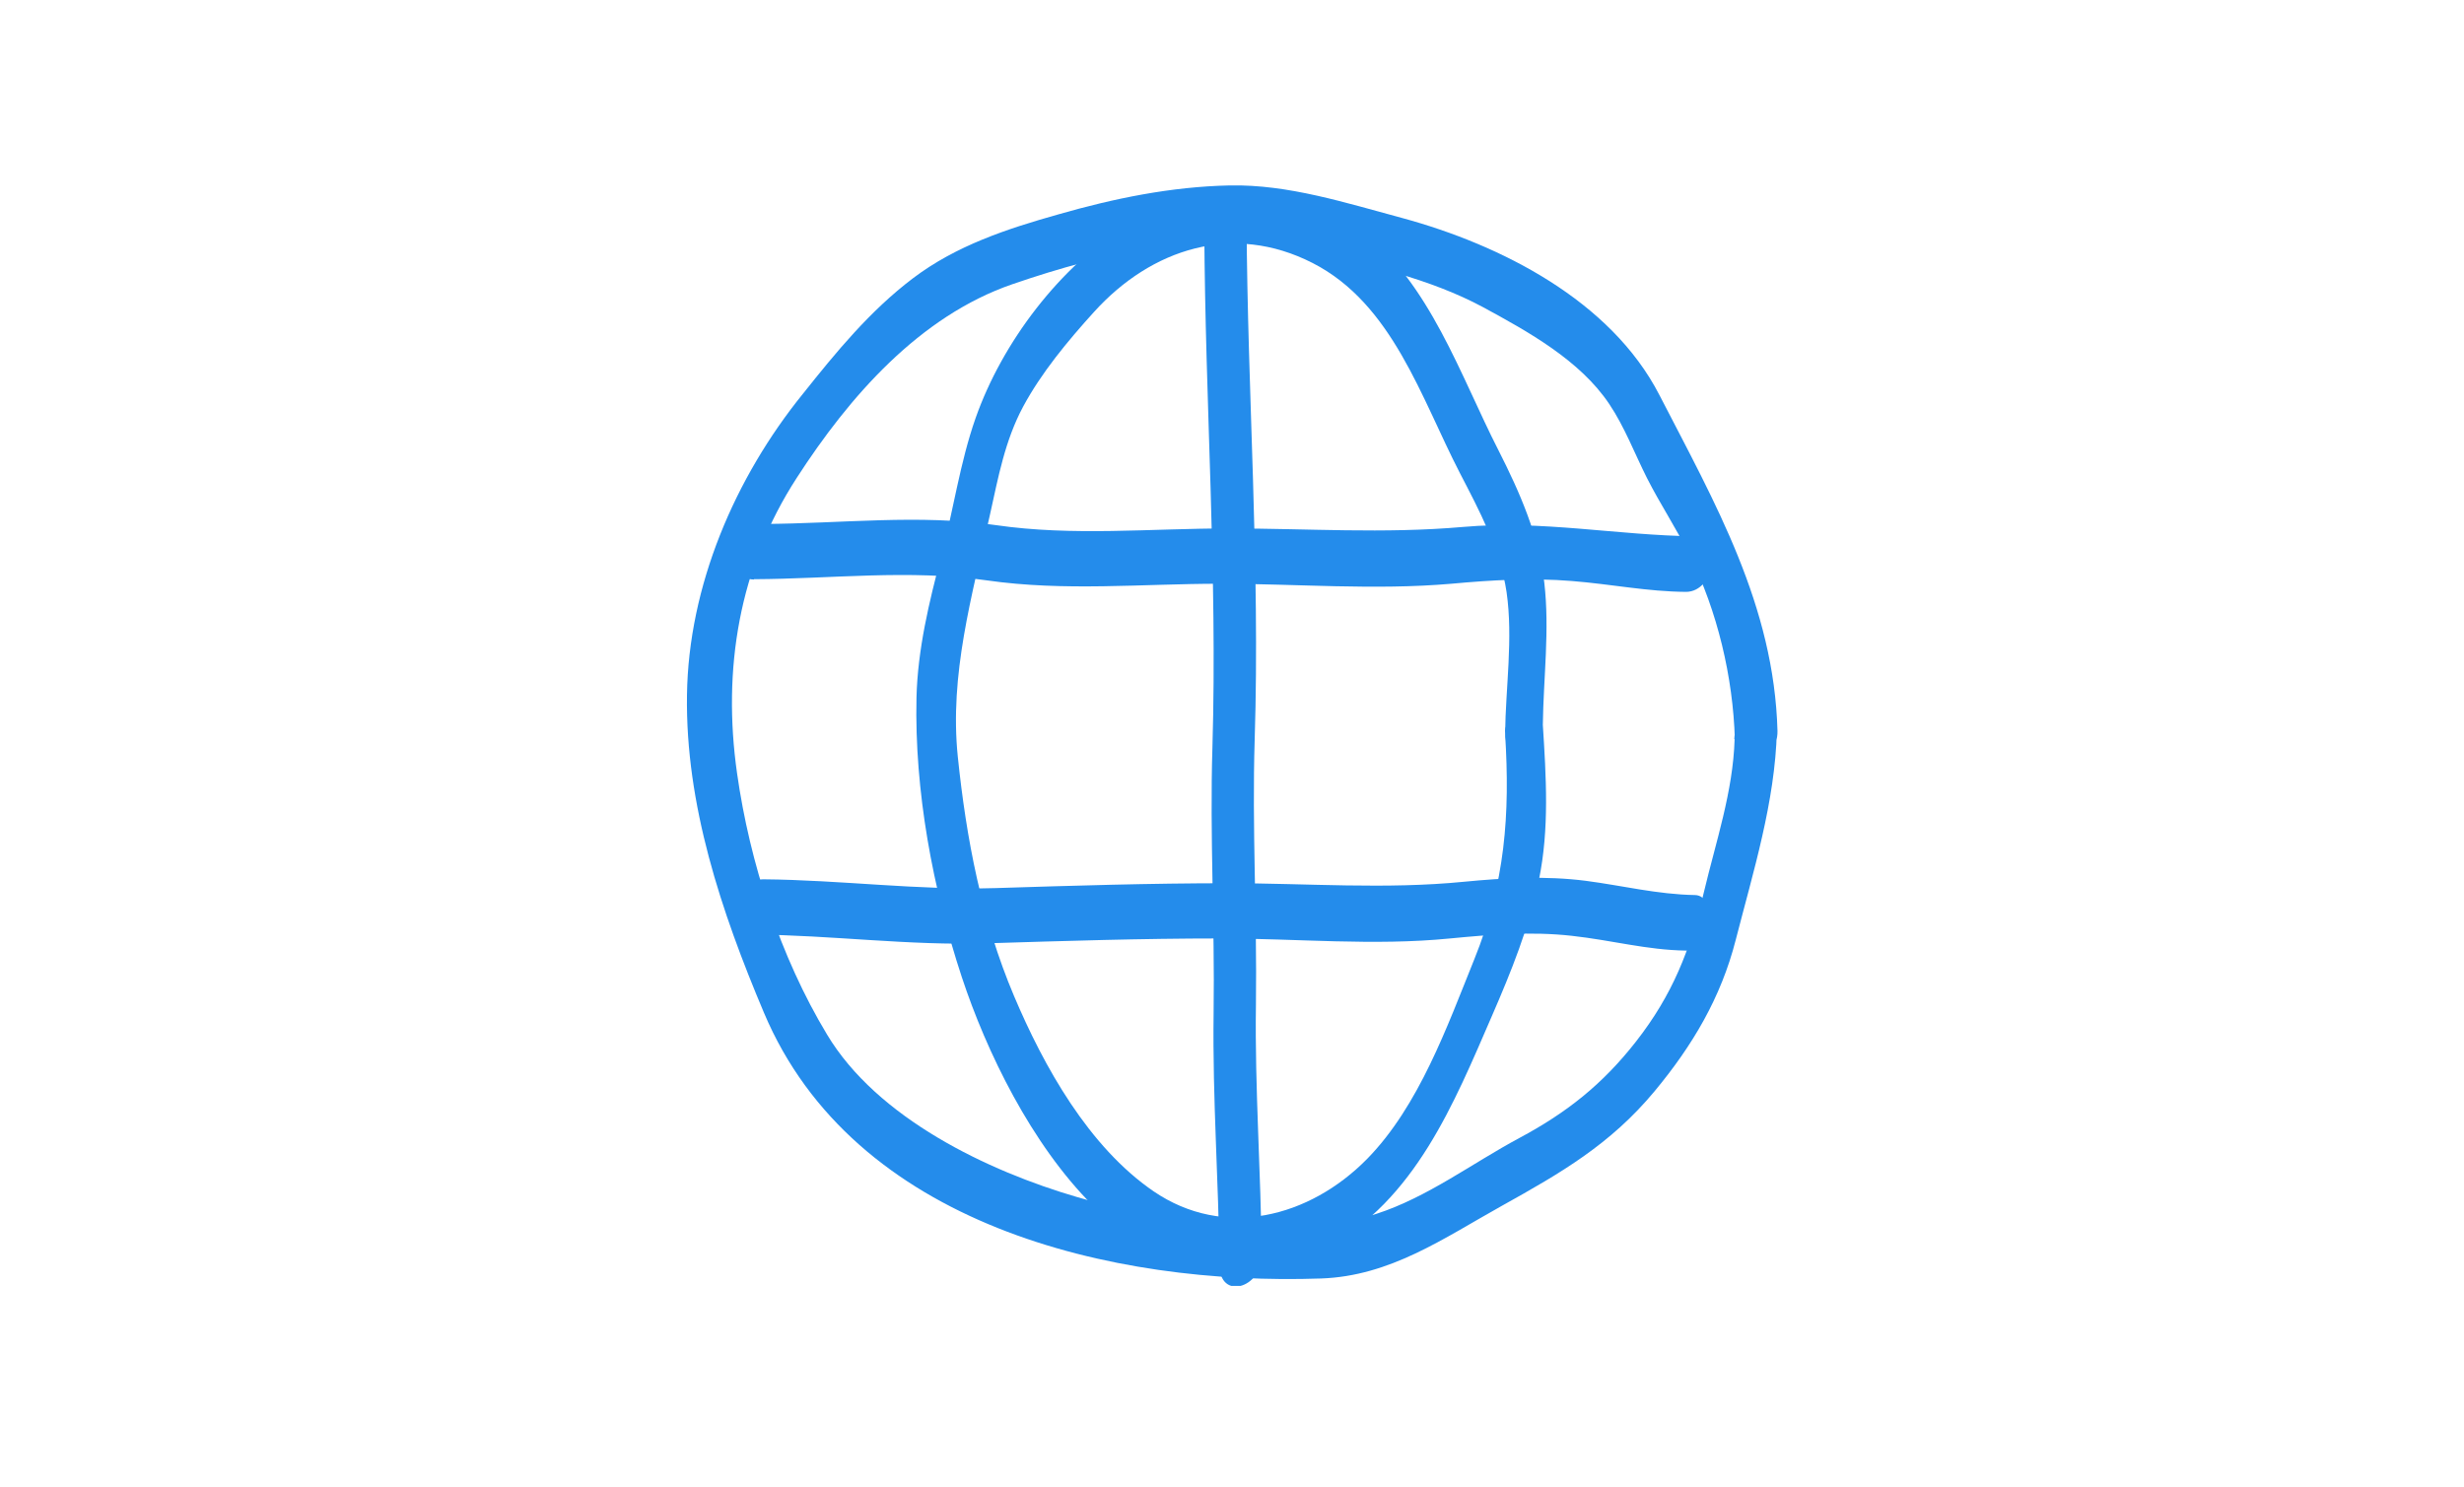 <?xml version="1.0" encoding="UTF-8"?> <svg xmlns="http://www.w3.org/2000/svg" xmlns:xlink="http://www.w3.org/1999/xlink" width="164" zoomAndPan="magnify" viewBox="0 0 123 74.25" height="99" preserveAspectRatio="xMidYMid meet" version="1.0"><defs><clipPath id="2dbdb7337c"><path d="M 34.004 9.258 L 88.949 9.258 L 88.949 64 L 34.004 64 Z M 34.004 9.258 " clip-rule="nonzero"></path></clipPath><clipPath id="bf29cec451"><path d="M 45 9.258 L 78 9.258 L 78 64 L 45 64 Z M 45 9.258 " clip-rule="nonzero"></path></clipPath><clipPath id="7ea5dd7cec"><path d="M 60 9.258 L 63 9.258 L 63 64.203 L 60 64.203 Z M 60 9.258 " clip-rule="nonzero"></path></clipPath></defs><g clip-path="url(#2dbdb7337c)"><path fill="#248ceb" d="M 86.59 36.906 C 86.512 39.531 85.652 42.031 85.051 44.566 C 84.371 47.43 83.496 49.66 81.672 51.996 C 80 54.137 78.207 55.555 75.84 56.82 C 73.473 58.09 71.258 59.777 68.707 60.605 C 66.16 61.434 63.555 61.043 61.035 60.922 C 58.52 60.801 56.168 60.469 53.801 59.777 C 49.293 58.465 43.789 55.828 41.285 51.652 C 38.949 47.777 37.426 43.074 36.793 38.609 C 36.055 33.426 36.883 28.312 39.777 23.852 C 42.387 19.812 45.898 15.785 50.543 14.188 C 55.188 12.59 60.328 11.43 65.258 12.531 C 68.195 13.195 71.363 13.902 74.031 15.336 C 76.277 16.555 78.871 17.988 80.332 20.172 C 81.102 21.32 81.598 22.645 82.215 23.867 C 82.879 25.18 83.695 26.398 84.344 27.727 C 85.73 30.5 86.512 33.816 86.602 36.906 C 86.648 38.746 88.758 38.098 88.73 36.5 C 88.562 30.242 85.625 25.133 82.836 19.723 C 80.406 15.004 74.934 12.23 70.004 10.887 C 67.188 10.133 64.309 9.199 61.383 9.258 C 58.457 9.32 55.609 9.906 52.82 10.707 C 50.258 11.43 47.738 12.258 45.582 13.887 C 43.426 15.516 41.723 17.598 40.082 19.66 C 36.688 23.852 34.367 29.25 34.293 34.707 C 34.215 40.164 35.996 45.5 38.137 50.566 C 42.613 61.164 55.488 64.195 65.949 63.832 C 69.402 63.711 72.055 61.828 74.98 60.199 C 77.906 58.57 80.391 57.137 82.594 54.484 C 84.492 52.195 85.91 49.812 86.648 46.918 C 87.523 43.512 88.609 40.027 88.699 36.5 C 88.742 34.66 86.617 35.324 86.574 36.906 Z M 86.59 36.906 " fill-opacity="1" fill-rule="nonzero"></path></g><g clip-path="url(#bf29cec451)"><path fill="#248ceb" d="M 75.133 36.637 C 75.387 40.676 75.133 44.098 73.594 47.898 C 72.238 51.258 70.836 55.207 68.258 57.848 C 65.379 60.785 61.109 61.887 57.582 59.477 C 54.344 57.258 52.109 53.25 50.617 49.723 C 49.004 45.906 48.238 41.883 47.812 37.781 C 47.391 33.68 48.508 29.809 49.426 25.66 C 49.836 23.809 50.168 21.996 51.07 20.309 C 51.977 18.621 53.285 17.039 54.613 15.574 C 57.477 12.41 61.547 11.098 65.527 13.133 C 69.508 15.168 70.941 19.871 72.871 23.609 C 73.848 25.496 74.891 27.441 75.207 29.566 C 75.539 31.887 75.16 34.301 75.133 36.637 C 75.102 38.488 77 37.691 77.016 36.199 C 77.047 33.832 77.363 31.449 77.09 29.098 C 76.82 26.746 75.871 24.59 74.801 22.48 C 72.898 18.758 71.379 14.129 67.941 11.492 C 60.16 5.535 51.344 13.375 48.703 20.867 C 47.918 23.098 47.59 25.496 46.984 27.773 C 46.383 30.047 45.809 32.414 45.75 34.828 C 45.645 39.484 46.562 44.383 48.012 48.785 C 50.469 56.219 56.949 67.27 66.191 62.309 C 70.637 59.926 72.582 55.09 74.484 50.703 C 75.434 48.516 76.336 46.285 76.82 43.934 C 77.348 41.371 77.18 38.777 77.016 36.184 C 76.895 34.344 75.023 35.113 75.133 36.621 Z M 75.133 36.637 " fill-opacity="1" fill-rule="nonzero"></path></g><g clip-path="url(#7ea5dd7cec)"><path fill="#248ceb" d="M 62.98 62.715 C 62.949 58.523 62.633 54.363 62.695 50.16 C 62.754 45.742 62.496 41.324 62.633 36.906 C 62.906 28.27 62.273 19.691 62.227 11.066 C 62.227 9.23 60.117 9.891 60.117 11.477 C 60.16 20.098 60.777 28.676 60.523 37.312 C 60.387 41.73 60.645 46.148 60.582 50.566 C 60.523 54.984 60.84 58.934 60.871 63.125 C 60.871 64.961 62.98 64.301 62.98 62.715 Z M 62.98 62.715 " fill-opacity="1" fill-rule="nonzero"></path></g><path fill="#248ceb" d="M 37.637 28.918 C 41.527 28.902 45.387 28.418 49.262 28.977 C 53.137 29.535 57.012 29.145 60.883 29.145 C 64.758 29.145 68.602 29.477 72.449 29.145 C 74.453 28.961 76.441 28.844 78.461 29.008 C 80.484 29.172 82.215 29.535 84.16 29.551 C 85.625 29.551 86.059 26.793 84.613 26.777 C 80.707 26.73 76.984 25.961 73.035 26.309 C 69.086 26.656 65.242 26.383 61.336 26.383 C 57.434 26.383 53.559 26.777 49.715 26.219 C 45.871 25.66 41.98 26.145 38.09 26.16 C 36.629 26.16 36.191 28.934 37.637 28.934 Z M 37.637 28.918 " fill-opacity="1" fill-rule="nonzero"></path><path fill="#248ceb" d="M 37.637 46.66 C 41.543 46.691 45.344 47.219 49.262 47.098 C 53.18 46.977 57.012 46.855 60.883 46.855 C 64.758 46.855 68.559 47.234 72.387 46.855 C 74.406 46.66 76.426 46.496 78.461 46.723 C 80.496 46.949 82.188 47.43 84.16 47.461 C 85.383 47.477 85.773 44.715 84.613 44.688 C 82.73 44.656 81.012 44.219 79.156 43.977 C 77.168 43.723 75.102 43.828 73.098 44.023 C 69.16 44.414 65.273 44.098 61.336 44.098 C 57.402 44.098 53.574 44.219 49.715 44.34 C 45.855 44.461 41.98 43.934 38.09 43.902 C 36.855 43.902 36.477 46.66 37.637 46.676 Z M 37.637 46.66 " fill-opacity="1" fill-rule="nonzero"></path></svg> 